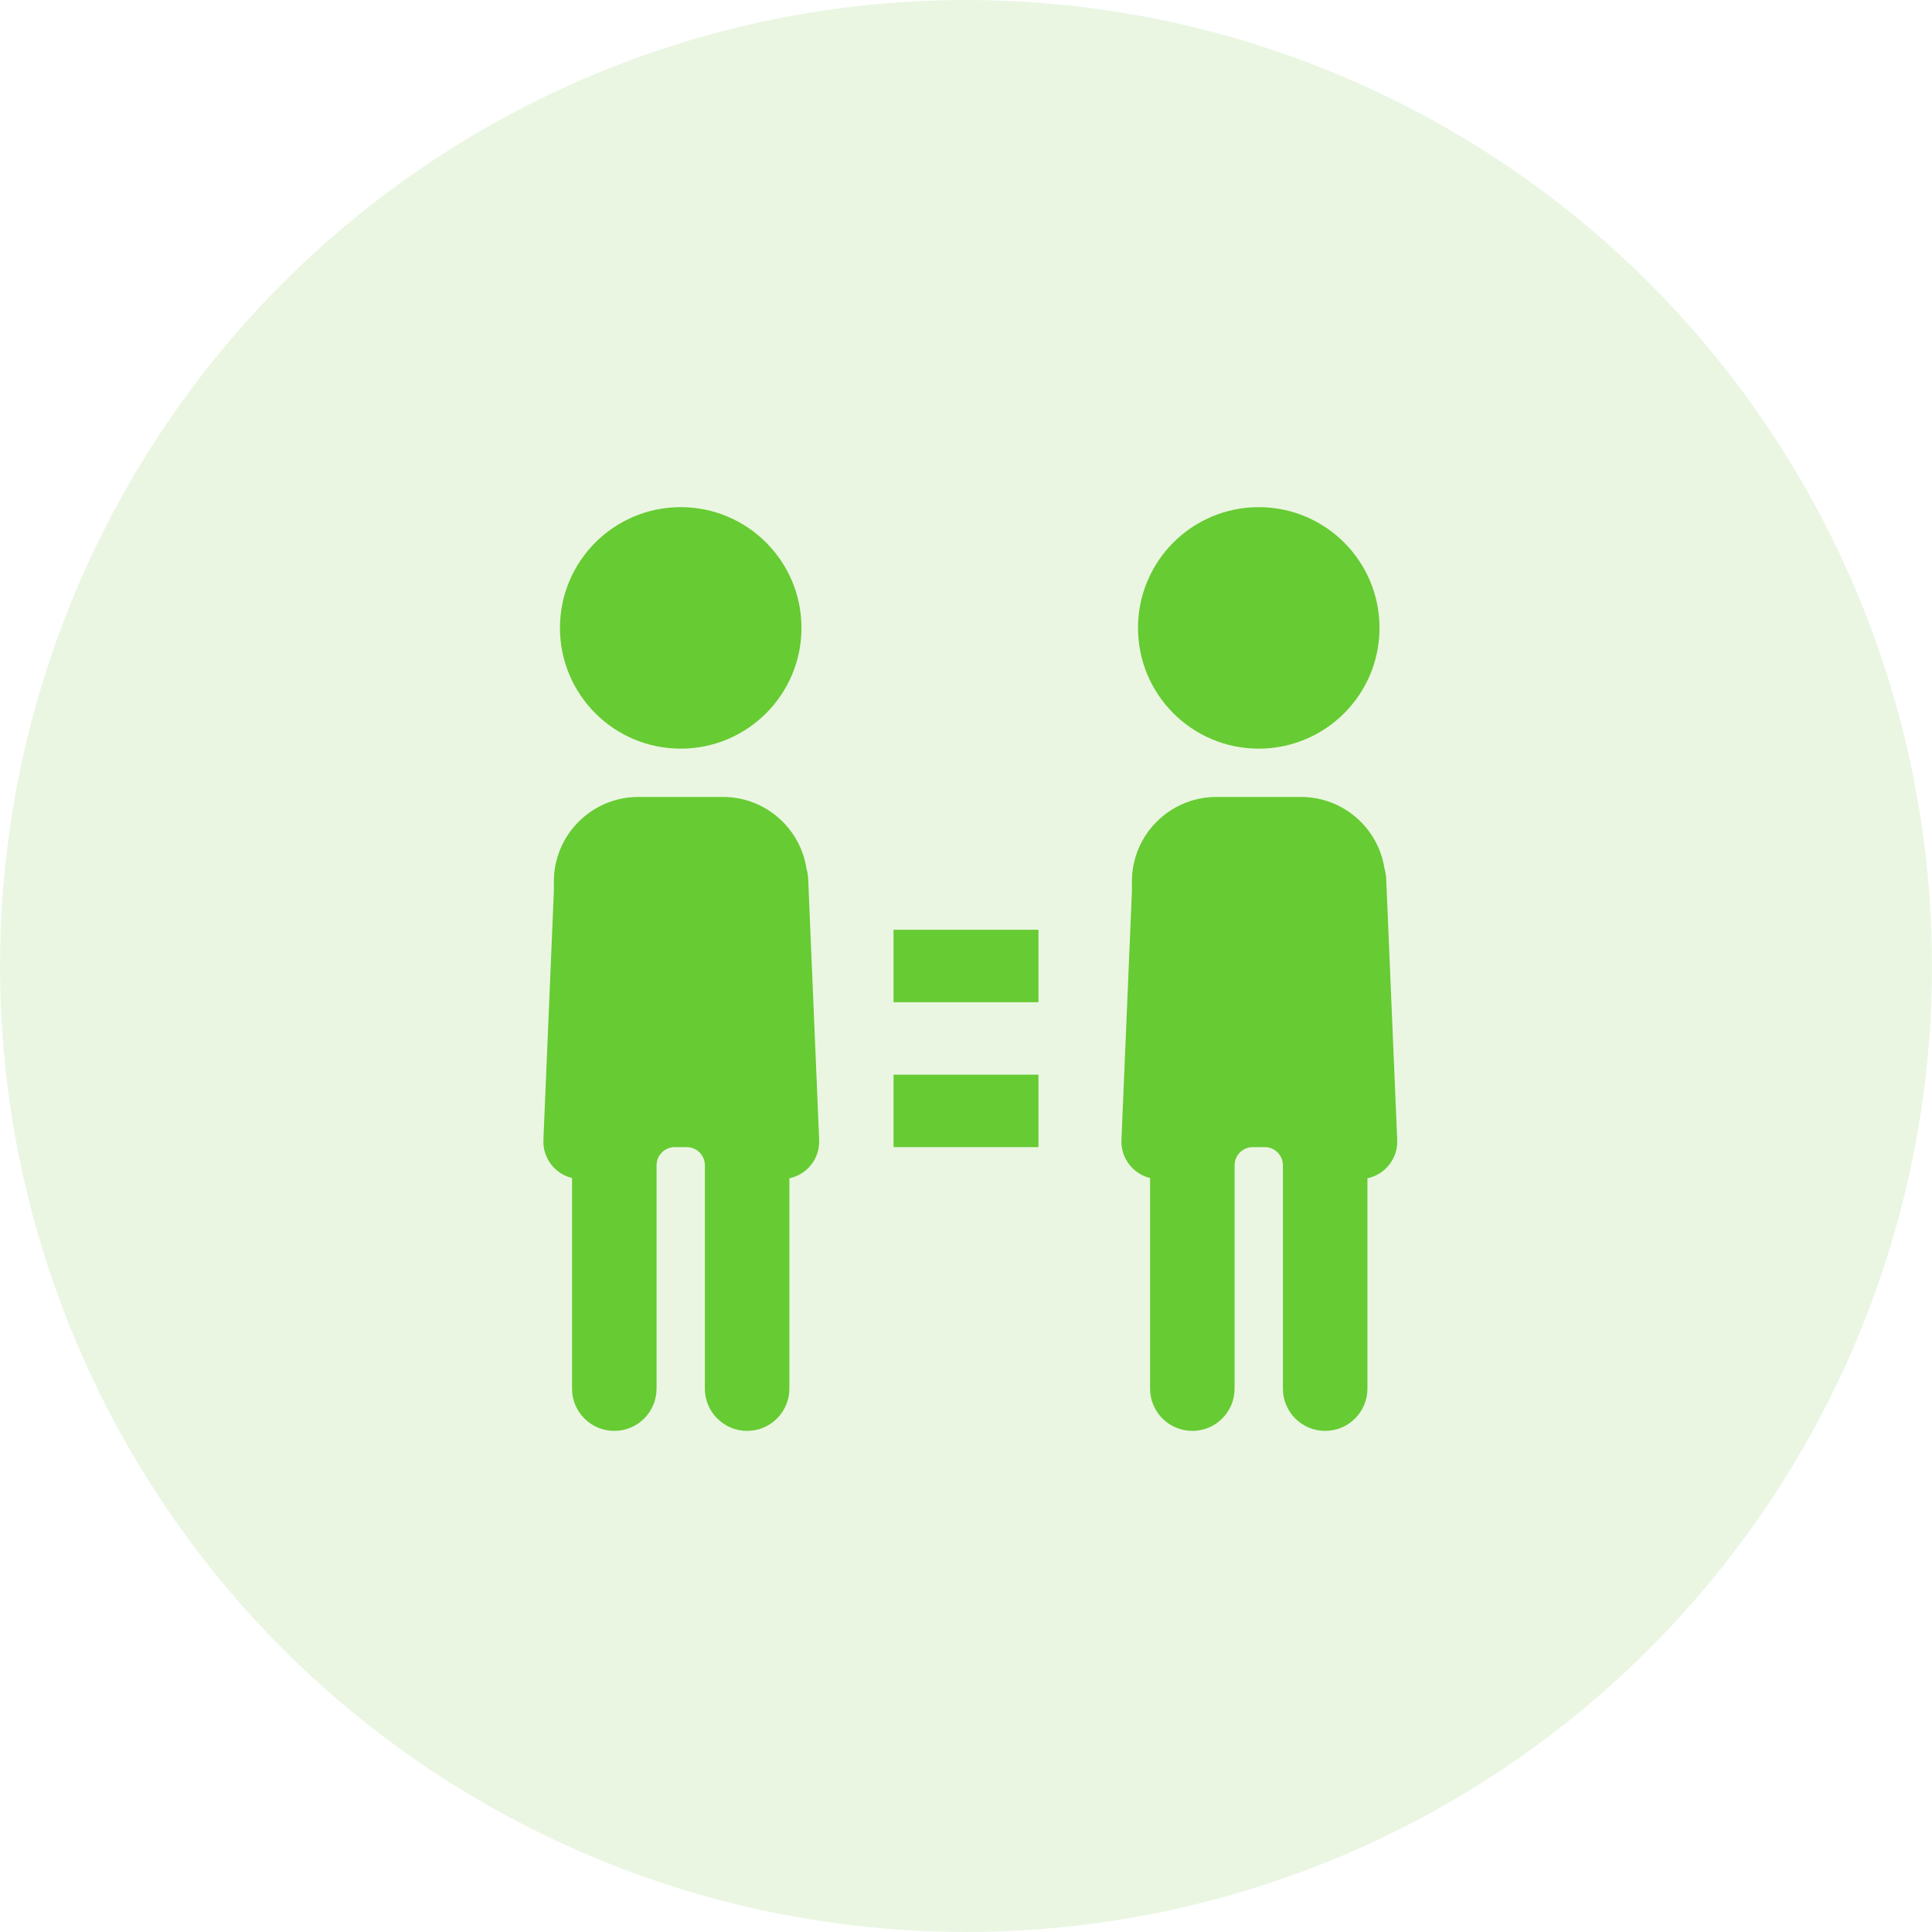 <svg width="160" height="160" viewBox="0 0 160 160" fill="none" xmlns="http://www.w3.org/2000/svg">
<circle cx="80" cy="80" r="80" fill="#D7EEC6" fill-opacity="0.5"/>
<circle cx="56.374" cy="52" r="10" fill="#67CB33"/>
<path d="M59.87 66C63.36 66 66.251 68.554 66.781 71.895C66.865 72.184 66.916 72.489 66.93 72.806L67.84 94.403C67.905 95.95 66.837 97.273 65.373 97.579V115C65.373 116.933 63.806 118.5 61.873 118.5C59.952 118.5 58.393 116.952 58.374 115.035V96.5C58.374 95.672 57.702 95 56.874 95H55.874C55.046 95 54.374 95.672 54.374 96.5V96.808H54.373V115C54.373 116.933 52.806 118.5 50.873 118.5C48.941 118.5 47.373 116.933 47.373 115V97.559C45.959 97.216 44.938 95.915 45.002 94.403L45.87 73.802V73C45.87 69.134 49.004 66 52.87 66H59.87Z" fill="#67CB33"/>
<circle cx="104.245" cy="52" r="10" fill="#67CB33"/>
<path d="M107.741 66C111.23 66 114.122 68.554 114.652 71.895C114.735 72.184 114.787 72.489 114.8 72.806L115.711 94.403C115.776 95.95 114.708 97.273 113.244 97.579V115C113.244 116.933 111.677 118.5 109.744 118.5C107.823 118.5 106.264 116.952 106.245 115.035V96.5C106.245 95.672 105.573 95 104.745 95H103.745C102.916 95 102.245 95.672 102.245 96.5V96.808H102.244V115C102.244 116.933 100.677 118.5 98.744 118.5C96.811 118.5 95.244 116.933 95.244 115V97.559C93.829 97.216 92.809 95.915 92.873 94.403L93.741 73.802V73C93.741 69.134 96.875 66 100.741 66H107.741Z" fill="#67CB33"/>
<rect x="74" y="77" width="12" height="6" fill="#67CB33"/>
<rect x="74" y="89" width="12" height="6" fill="#67CB33"/>
</svg>
